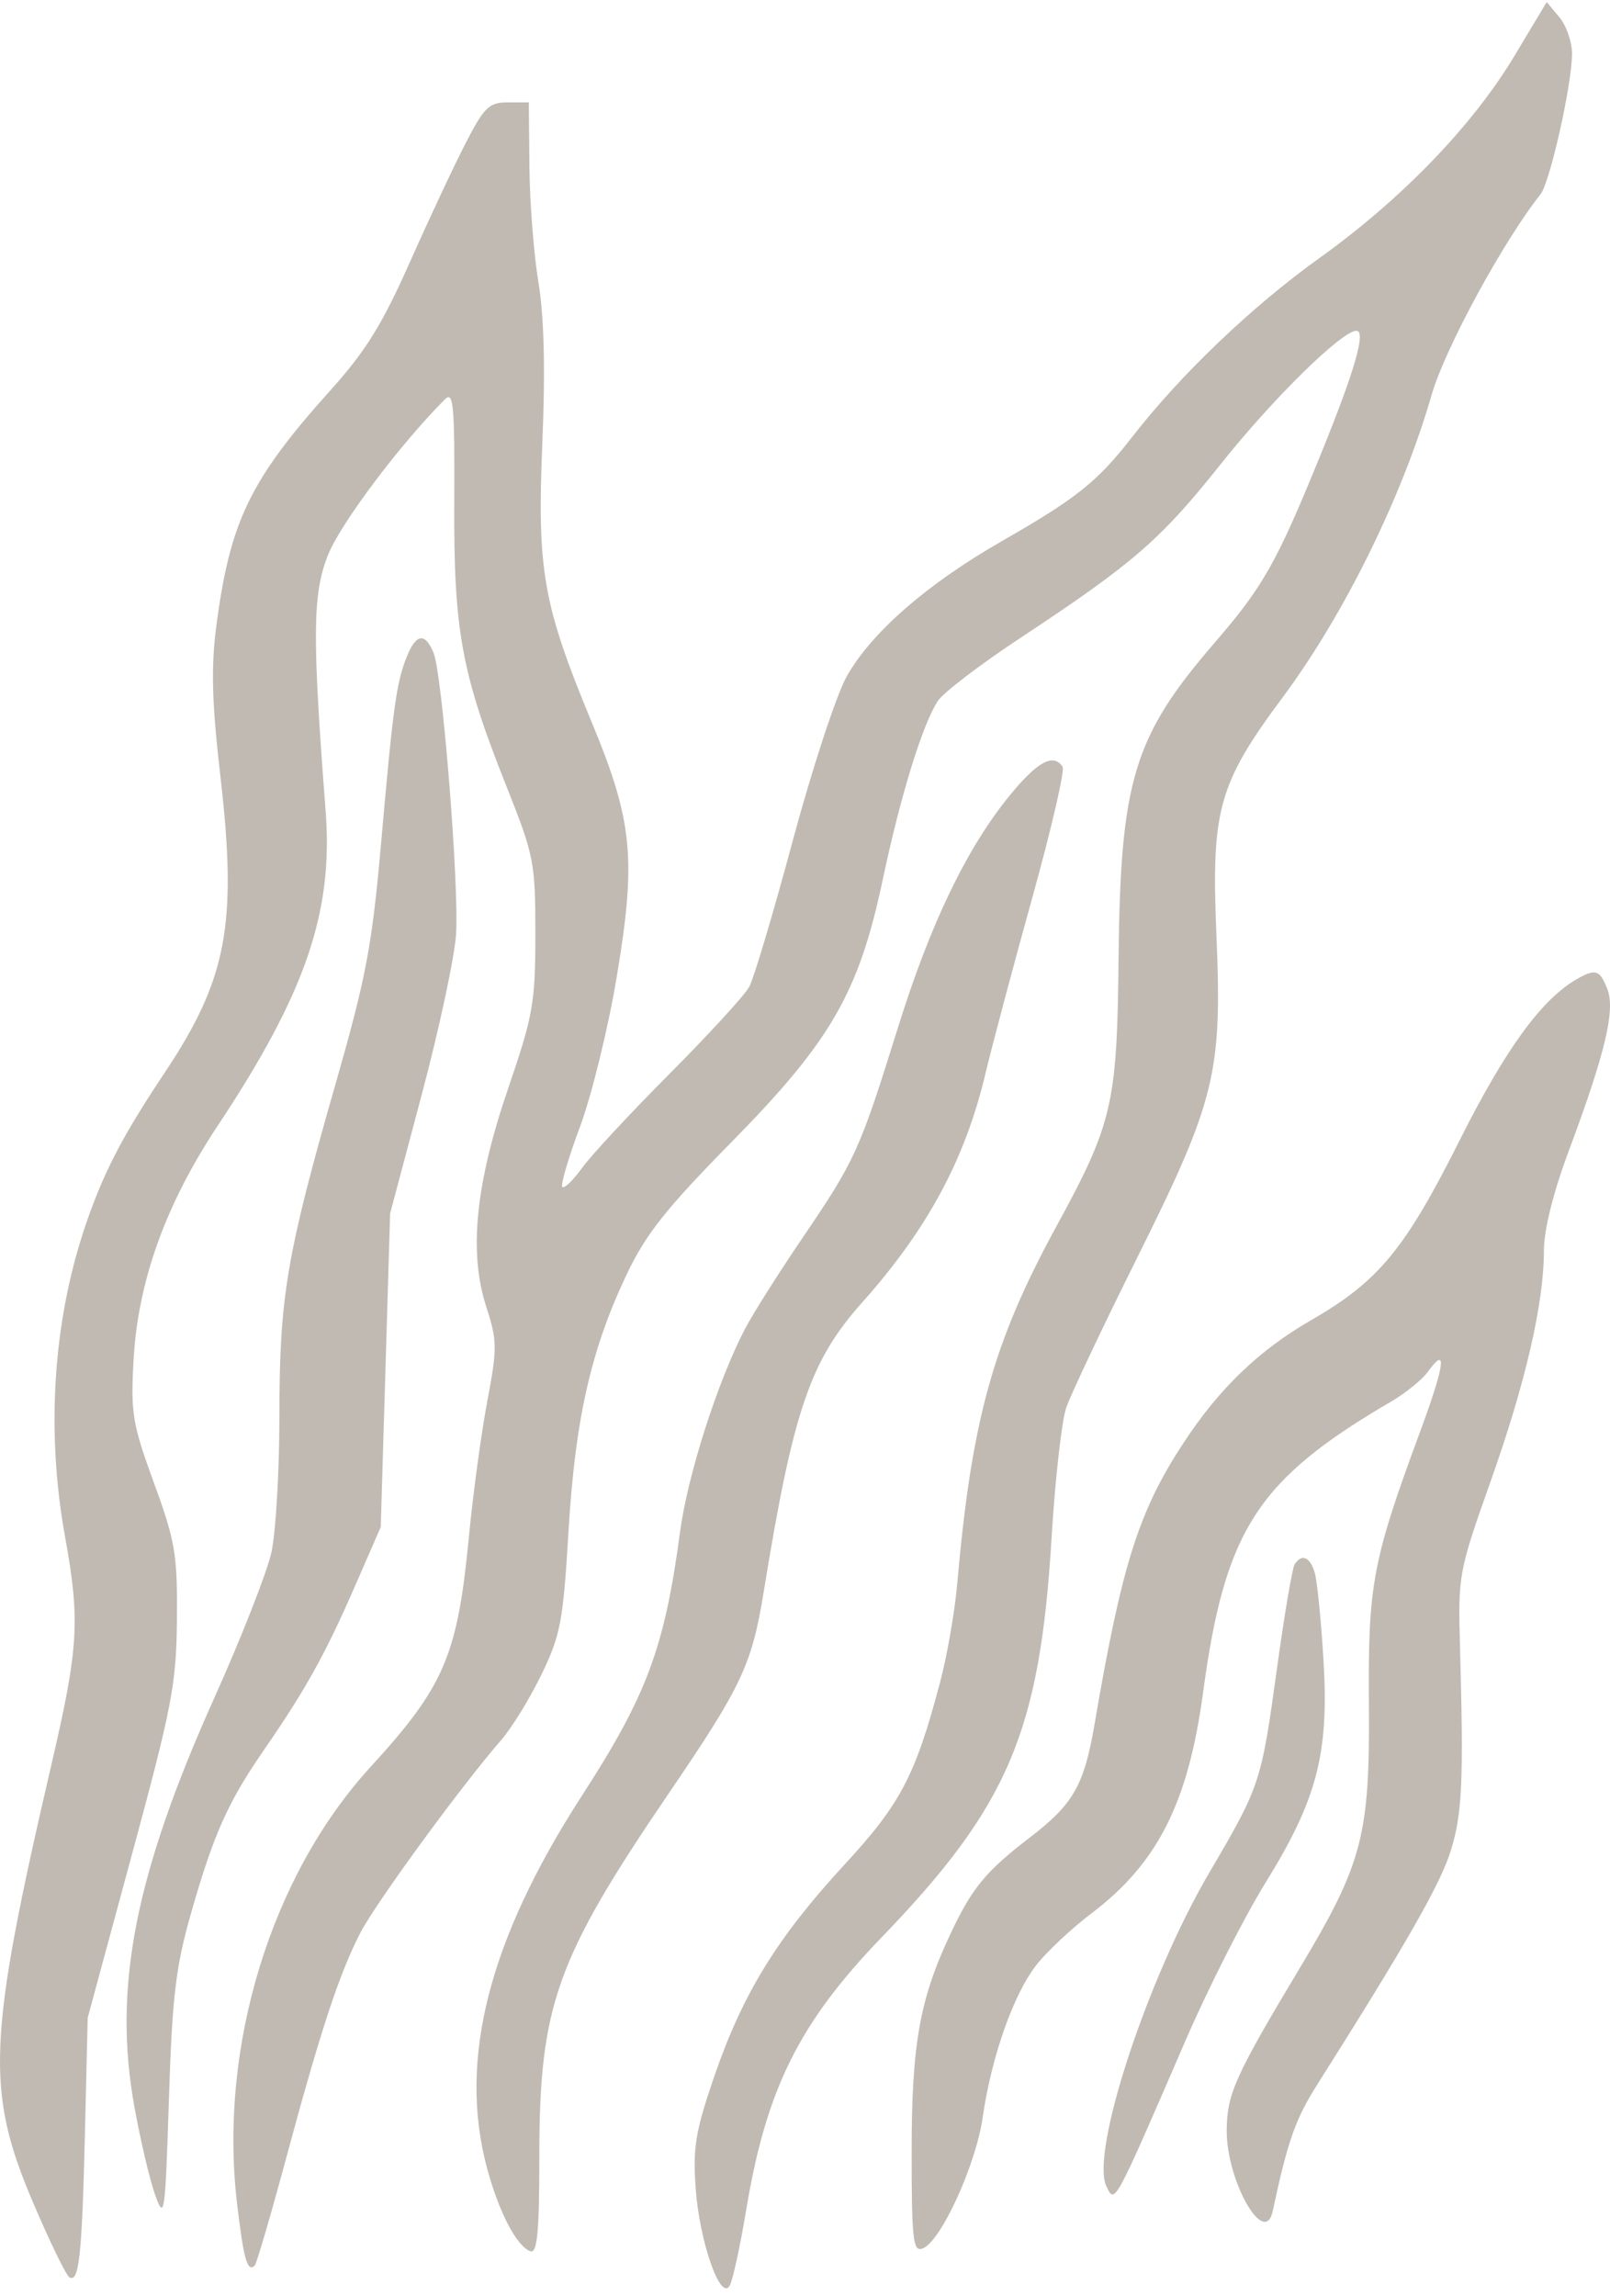 <?xml version="1.0" encoding="UTF-8"?> <svg xmlns="http://www.w3.org/2000/svg" width="115" height="164" viewBox="0 0 115 164" fill="none"><path fill-rule="evenodd" clip-rule="evenodd" d="M108.185 3.974C105.19 8.969 100.143 14.203 94.24 18.435C89.402 21.903 84.332 26.749 80.853 31.228C78.384 34.407 76.906 35.588 71.57 38.644C66.219 41.708 62.235 45.182 60.476 48.319C59.739 49.632 58.007 54.91 56.625 60.048C55.244 65.186 53.845 69.883 53.517 70.485C53.188 71.087 50.628 73.88 47.828 76.692C45.028 79.504 42.216 82.528 41.579 83.415C40.942 84.3 40.308 84.914 40.168 84.779C40.029 84.644 40.594 82.713 41.424 80.489C42.253 78.264 43.429 73.487 44.035 69.874C45.465 61.363 45.207 58.678 42.28 51.619C38.782 43.186 38.357 40.785 38.739 31.628C38.956 26.407 38.864 22.605 38.463 20.187C38.131 18.195 37.84 14.484 37.816 11.94L37.771 7.315H36.266C34.928 7.315 34.593 7.64 33.254 10.236C32.426 11.843 30.632 15.671 29.268 18.744C27.315 23.145 26.119 25.078 23.633 27.843C17.858 34.268 16.429 37.218 15.448 44.742C15.066 47.676 15.135 50.186 15.743 55.452C16.963 66.017 16.226 69.923 11.743 76.647C8.878 80.943 7.56 83.435 6.323 86.893C3.82 93.885 3.231 101.965 4.653 109.798C5.73 115.731 5.613 117.691 3.682 125.995C-0.911 145.748 -1.056 149.327 2.408 157.425C3.578 160.162 4.725 162.515 4.956 162.653C5.645 163.067 5.857 161.107 6.066 152.398L6.264 144.122L9.429 132.437C12.303 121.826 12.598 120.283 12.638 115.64C12.678 111.018 12.52 110.086 10.995 105.912C9.459 101.707 9.329 100.927 9.539 97.149C9.852 91.515 11.824 86.023 15.552 80.403C21.82 70.953 23.814 65.143 23.261 57.948C22.298 45.408 22.322 42.473 23.41 39.684C24.285 37.443 28.53 31.781 31.784 28.517C32.389 27.911 32.482 28.939 32.448 35.82C32.401 45.053 32.955 48.075 36.175 56.164C38.148 61.119 38.242 61.6 38.24 66.711C38.239 71.615 38.077 72.54 36.321 77.666C33.963 84.547 33.468 89.435 34.734 93.341C35.519 95.759 35.524 96.283 34.806 100.082C34.378 102.346 33.785 106.719 33.489 109.798C32.677 118.248 31.737 120.443 26.462 126.208C19.361 133.969 15.621 146.181 16.927 157.336C17.4 161.374 17.669 162.327 18.193 161.819C18.326 161.69 19.346 158.202 20.46 154.07C22.904 145.002 24.242 140.943 25.747 138.036C26.851 135.904 32.974 127.523 35.783 124.301C36.551 123.42 37.855 121.302 38.681 119.594C40.038 116.792 40.226 115.792 40.608 109.37C41.085 101.354 42.215 96.375 44.779 90.99C46.136 88.14 47.589 86.309 52.259 81.564C59.358 74.349 61.35 70.89 63.055 62.817C64.32 56.829 65.911 51.678 66.999 50.053C67.396 49.46 70.028 47.45 72.848 45.588C80.975 40.221 82.894 38.556 87.207 33.135C90.922 28.466 95.85 23.625 96.888 23.625C97.59 23.625 96.77 26.475 94.365 32.388C91.196 40.183 90.249 41.866 86.749 45.919C80.983 52.597 80.027 55.738 79.898 68.415C79.792 78.876 79.481 80.214 75.428 87.646C70.93 95.892 69.399 101.424 68.371 113.145C68.198 115.12 67.642 118.297 67.136 120.205C65.376 126.838 64.326 128.837 60.322 133.178C55.524 138.38 53.052 142.394 51.036 148.256C49.676 152.213 49.482 153.37 49.69 156.29C49.961 160.098 51.46 164.396 52.119 163.254C52.337 162.876 52.865 160.459 53.292 157.883C54.73 149.211 57.072 144.497 62.989 138.358C72.027 128.981 74.276 123.69 75.113 109.838C75.365 105.665 75.835 101.485 76.156 100.548C76.478 99.611 78.758 94.791 81.224 89.837C86.836 78.564 87.306 76.642 86.885 66.711C86.509 57.846 87.033 55.975 91.614 49.815C96.014 43.899 100.169 35.458 102.268 28.175C103.217 24.884 107.386 17.211 110.031 13.887C110.715 13.029 112.287 6.018 112.287 3.828C112.287 2.994 111.88 1.824 111.383 1.229L110.48 0.146L108.185 3.974ZM29.071 46.872C28.317 48.735 28.084 50.408 27.228 60.139C26.574 67.568 26.156 69.781 23.966 77.422C20.471 89.62 19.958 92.643 19.958 101.064C19.958 105.038 19.702 109.451 19.389 110.87C19.076 112.288 17.246 116.955 15.322 121.239C9.639 133.892 8.061 141.939 9.595 150.451C10.029 152.861 10.699 155.709 11.084 156.78C11.744 158.619 11.799 158.238 12.065 149.964C12.302 142.567 12.55 140.487 13.654 136.621C15.253 131.023 16.277 128.728 18.813 125.051C21.814 120.701 23.214 118.19 25.291 113.434L27.196 109.068L27.531 97.87L27.866 86.672L30.132 78.153C31.379 73.466 32.479 68.318 32.576 66.711C32.793 63.139 31.592 48.142 30.968 46.629C30.365 45.166 29.729 45.247 29.071 46.872ZM72.108 56.832C69.031 60.609 66.437 66.01 64.114 73.474C61.414 82.146 61.072 82.9 57.349 88.376C55.619 90.92 53.75 93.878 53.195 94.949C51.245 98.708 49.117 105.368 48.579 109.389C47.468 117.693 46.21 121.074 41.555 128.272C34.901 138.56 32.716 147.139 34.786 154.849C35.637 158.019 36.927 160.483 37.901 160.798C38.377 160.952 38.524 159.366 38.524 154.052C38.524 143.247 39.704 139.937 47.792 128.055C52.992 120.416 53.705 118.901 54.551 113.693C56.653 100.749 57.858 97.203 61.574 93.038C66.24 87.807 68.93 82.818 70.387 76.692C70.864 74.684 72.368 69.037 73.728 64.143C75.089 59.25 76.066 55.033 75.9 54.771C75.257 53.763 74.095 54.394 72.108 56.832ZM112.652 69.921C110.145 71.337 107.536 74.915 104.288 81.391C100.355 89.233 98.478 91.51 93.663 94.285C89.912 96.448 87.084 99.17 84.516 103.09C81.332 107.951 80.121 111.783 78.184 123.139C77.437 127.513 76.673 128.855 73.571 131.234C70.408 133.66 69.436 134.839 67.886 138.132C65.688 142.803 65.118 146.004 65.118 153.702C65.118 159.991 65.215 160.851 65.896 160.598C67.199 160.113 69.701 154.654 70.195 151.221C70.817 146.89 72.398 142.418 74.045 140.325C74.793 139.374 76.55 137.73 77.949 136.671C82.697 133.075 84.869 128.776 85.939 120.854C87.506 109.258 89.821 105.681 99.366 100.107C100.401 99.502 101.581 98.546 101.989 97.981C103.397 96.031 103.212 97.449 101.429 102.275C98.024 111.493 97.712 113.157 97.778 121.723C97.85 131.104 97.332 133.082 92.84 140.569C88.231 148.25 87.643 149.554 87.622 152.141C87.593 155.766 90.341 160.592 90.911 157.918C91.978 152.917 92.526 151.36 94.089 148.889C100.447 138.839 102.897 134.549 103.624 132.194C104.451 129.519 104.553 127.253 104.283 117.539C104.144 112.506 104.197 112.218 106.459 105.846C108.96 98.8 110.279 93.097 110.279 89.332C110.279 87.846 110.936 85.205 112.042 82.24C114.661 75.22 115.397 72.14 114.811 70.646C114.272 69.269 113.98 69.171 112.652 69.921ZM92.473 111.734C92.306 111.996 91.737 115.357 91.207 119.203C90.086 127.344 90.018 127.549 86.385 133.74C81.953 141.293 77.871 153.727 79.027 156.15C79.641 157.437 79.527 157.648 84.708 145.681C86.308 141.987 88.864 136.948 90.388 134.484C94.086 128.507 94.935 125.247 94.534 118.562C94.366 115.75 94.087 112.957 93.916 112.354C93.587 111.199 92.98 110.939 92.473 111.734Z" fill="#C1BAB2"></path></svg> 